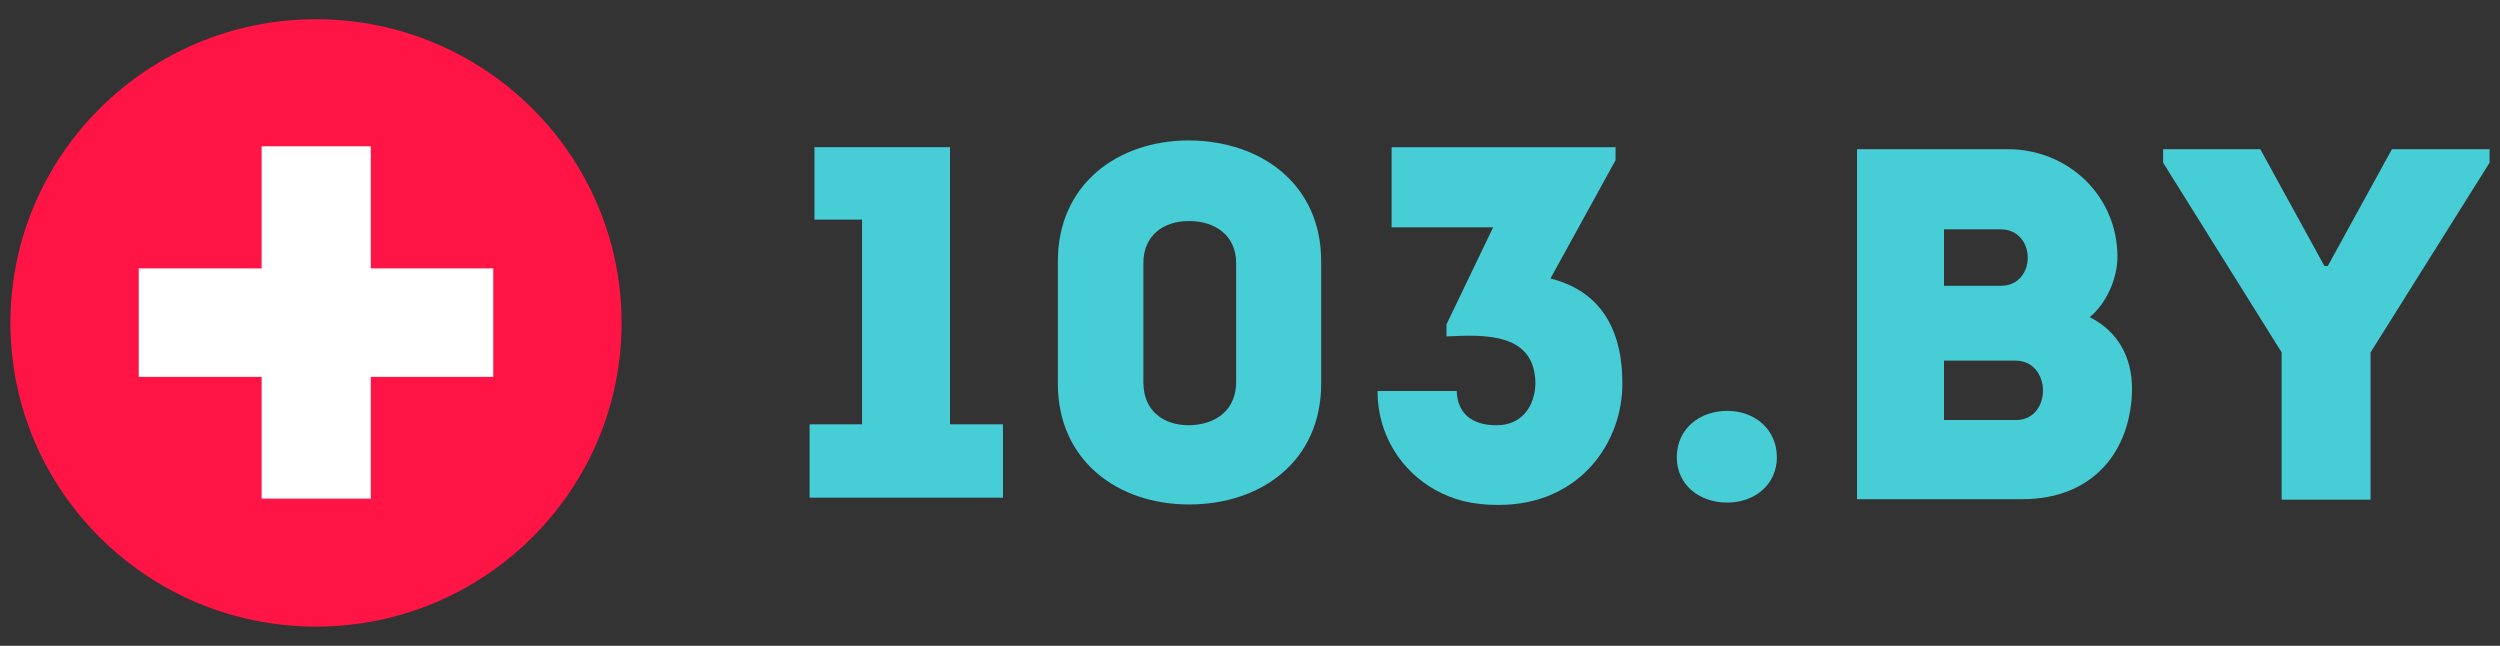 <svg width="120" height="31" viewBox="0 0 120 31" fill="none" xmlns="http://www.w3.org/2000/svg">
<rect x="0" y="0" width="120" height="31" fill="#333333" stroke="none"/>
<path d="M39.094 10.541V7.064H45.6V20.367H48.142V23.889H38.861V20.367H41.379V10.541H39.094Z" fill="#46CDD6"/>
<path d="M63.416 12.533V18.42C63.416 22.105 60.571 24.214 57.074 24.214C53.645 24.214 50.777 22.105 50.777 18.42V12.533C50.777 8.849 53.645 6.74 57.074 6.74C60.571 6.763 63.416 8.872 63.416 12.533ZM59.335 18.327V12.626C59.335 11.305 58.333 10.61 57.074 10.61C55.837 10.61 54.882 11.305 54.882 12.626V18.35C54.882 19.718 55.837 20.413 57.074 20.413C58.356 20.39 59.335 19.694 59.335 18.327Z" fill="#46CDD6"/>
<path d="M69.922 18.744C69.945 19.857 70.668 20.413 71.834 20.413C73.023 20.413 73.676 19.532 73.7 18.397C73.676 15.963 71.251 16.056 69.432 16.149V15.569L71.671 10.911H66.797V7.064H77.547V7.69L74.422 13.368C77.104 14.04 77.874 16.195 77.874 18.374C77.897 21.224 75.845 24.237 71.927 24.237C70.645 24.237 69.735 23.982 68.896 23.518C67.31 22.638 66.121 20.923 66.121 18.768H69.922V18.744Z" fill="#46CDD6"/>
<path d="M80.486 21.945C80.486 20.601 81.558 19.721 82.911 19.721C84.217 19.721 85.29 20.601 85.29 21.945C85.29 23.266 84.217 24.124 82.911 24.124C81.558 24.124 80.486 23.266 80.486 21.945Z" fill="#46CDD6"/>
<path d="M100.308 15.224C101.684 15.92 102.337 17.171 102.337 18.654C102.313 21.597 100.518 23.961 97.066 23.961H89.138V7.16H96.367C99.282 7.16 101.637 9.408 101.637 12.328C101.637 13.347 101.124 14.552 100.308 15.224ZM93.312 11.007V13.718H96.04C97.766 13.718 97.766 11.007 96.017 11.007H93.312ZM93.312 17.31V20.161H96.763C98.512 20.161 98.489 17.31 96.74 17.31H93.312Z" fill="#46CDD6"/>
<path d="M113.787 23.985H109.519V16.916L103.829 7.808V7.16H108.493L111.571 12.768H111.734L114.813 7.16H119.5V7.808L113.787 16.916V23.985Z" fill="#46CDD6"/>
<path d="M15.168 0.923C7.076 0.923 0.5 7.458 0.5 15.5C0.5 23.542 7.076 30.077 15.168 30.077C23.26 30.077 29.836 23.542 29.836 15.5C29.836 7.458 23.26 0.923 15.168 0.923Z" fill="#FF1446"/>
<path d="M17.797 12.884V7.021H12.559V12.884H6.66V18.089H12.559V23.933H17.797V18.089H23.677V12.884H17.797Z" fill="white"/>
</svg>
